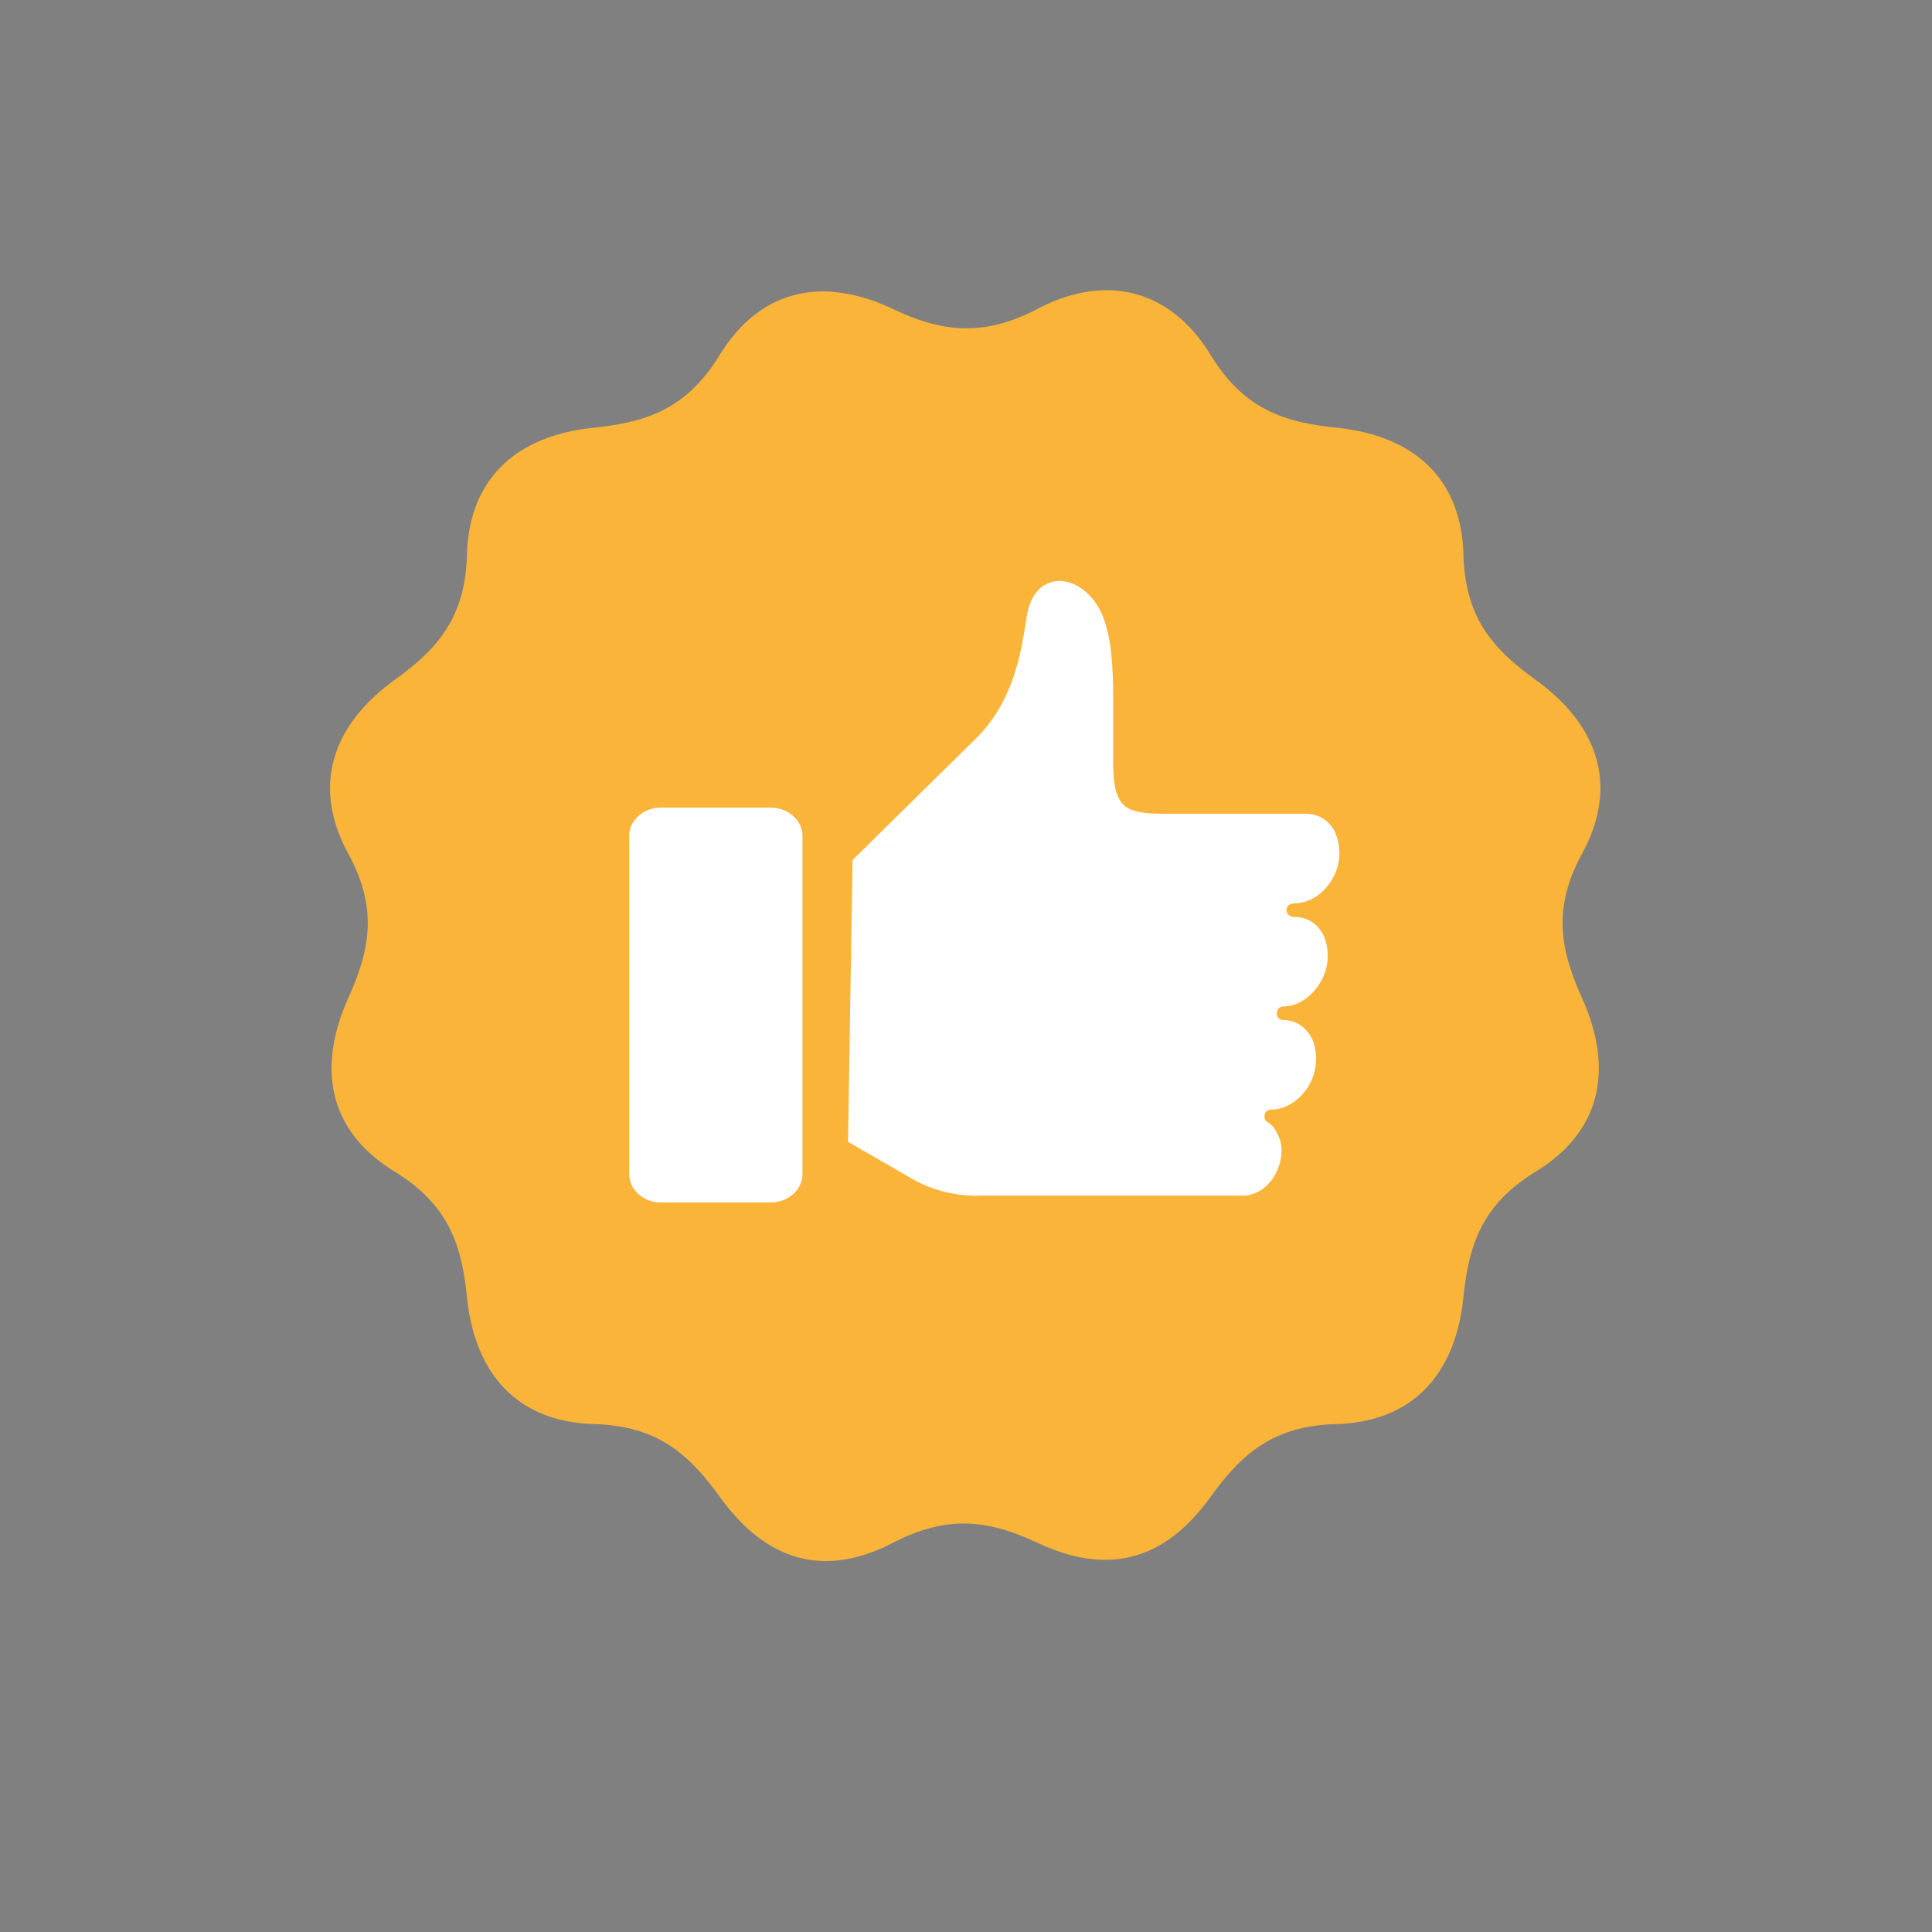 <svg xmlns="http://www.w3.org/2000/svg" width="40" height="40" version="1.0" viewBox="0 0 30 30"><rect x="0" y="0" width="30" height="30" fill="#808080" stroke="none"/><defs><clipPath id="a"><path d="M13.71 20.613h1.454v1.453h-1.453Zm0 0"/></clipPath><clipPath id="b"><path d="M6.7 6.008h16.6v16.601H6.7Zm0 0"/></clipPath><clipPath id="c"><path d="M5 4.508h19.898v20.058H5Zm0 0"/></clipPath></defs><g clip-path="url(#a)"><path fill-rule="evenodd" d="M13.719 21.656s-.004.004-.004 0q-.005-.002-.004-.004c.023-.062.055-.113.086-.168q.01-.022.02-.039c.007-.02.007-.03.011-.054a.3.3 0 0 0 .024-.047l.035-.059c.008-.008.02-.008.027-.02.008-.011.008-.035.016-.046.008-.008.02-.012.027-.024.004-.008.004-.023.012-.027.011-.02.027-.035.039-.055q.02-.024.039-.043c.012-.015.039-.02.055-.035.015-.015.015-.043.03-.058.016-.012.036-.012.052-.028.011-.004.015-.027.023-.031.016-.016.04-.012.059-.027.023-.016.054-.028.078-.051.015-.012.023-.04.039-.047.02-.012.035-.035.055-.047.019-.008.046-.008.066-.02q.02-.003.039-.007c.016-.008.031-.024.047-.032q.1-.04.207-.074.006.001.012.008a.01.01 0 0 1-.008.008q-.101.048-.196.11c-.007.003-.015-.005-.023 0-.008.007-.016.019-.023.027-.028.015-.063.023-.086.043-.02.011-.032.039-.051.054-.02.012-.043.012-.063.028-.011.007-.02.035-.03.047-.028.023-.06.035-.083.058-.02.016-.031.047-.05.063q-.042.04-.083.086c-.008.007-.027.007-.035.015-.023.027-.039.059-.062.086q-.011.013-.028.031c-.011.016-.035.024-.047.043-.015.016-.023.043-.039.063-.007.012-.027.015-.035.031-.012.016-.004.043-.015.059-.012.011-.024.015-.036.03a1 1 0 0 0-.097.153m.02.387h-.009v-.008c.082-.125.157-.246.235-.36q.054-.076.11-.148.028-.04.058-.074c.015-.023.047-.031.062-.05.016-.02.02-.048.035-.067.02-.02.051-.031.075-.055.015-.015.02-.043.035-.062.02-.016.031-.04.047-.059.011-.008.031-.012.043-.023.015-.012.043-.008.058-.024a.1.1 0 0 0 .04-.039c.007-.012.003-.027.015-.039.016-.02.043-.02.066-.031.016-.012.024-.031.04-.043l.046-.035c.02-.012.035-.024.055-.035.027-.02.047-.047.086-.055q.023-.005.047-.016c.09-.039.172-.113.27-.16q.006-.006.007 0c.004.004 0 .008 0 .012a2 2 0 0 0-.23.164c-.016.012-.024.031-.04.043-.011.012-.035.012-.05.023-.031.028-.055.055-.086.082-.031.024-.074.043-.106.07-.015.016-.023.044-.043.06-.015.015-.043.03-.058.046-.024.02-.035.05-.055.067-.027.02-.062.027-.086.05-.011.012-.015.04-.027.051-.024.024-.043.055-.066.07s-.055.02-.07.04c-.016.015-.016.046-.032.062-.02.02-.031.05-.055.074-.011.016-.039.028-.054.043-.012.016-.04.016-.051.031-.016.016-.016.047-.031.063-.094.105-.188.21-.282.332m.277.02h-.004q-.006-.001 0-.008.04-.095.093-.184c.008-.016.028-.023.036-.039.007-.012.004-.027.011-.039.004-.012.004-.027.008-.035.008-.012.024-.016.027-.024.008-.007.024-.007.028-.015.008-.008 0-.028.008-.035.007-.012.03-.02.039-.036.008-.007.004-.023.011-.03.008-.013.008-.032.016-.044s.027-.015.035-.027c.008-.008.031-.012.04-.02.003-.007-.005-.015 0-.023.007-.008.03-.008.038-.016.004-.004-.004-.02 0-.023.008-.008.008-.027.016-.04.012-.007.031-.007.043-.019.016-.015.039-.027.059-.043.007-.008.007-.015.02-.023.015-.016.038-.024.054-.035.008-.004.008-.016.015-.024.008-.004.024-.008.032-.015.011-.004.007-.016.015-.02.012-.008.035-.012.047-.02.004 0 0-.011.004-.015q.016-.012.04-.023a2 2 0 0 1 .206-.125q.006 0 .012.003.001.007-.004.008a3 3 0 0 0-.207.176c-.02.016-.027.04-.043.055-.016.011-.035.02-.047.03-.008.009-.016.005-.023.013-.012.007-.016.03-.028.039-.008.008-.023 0-.031.008-.008.011-.012.039-.023.046-.012.016-.036.024-.051.04-.008.007-.008.027-.016.035l-.043.047-.027.027a.2.2 0 0 0-.035.039l-.051.05c-.008.012-.027.012-.035.024-.012.012-.012.027-.02.04-.011.01-.015.034-.027.046-.016.016-.035.023-.047.04-.008.007-.016.003-.023.01-.008.009-.016.032-.024.044q-.075.086-.144.18m.316-.02c0 .004-.004.004-.004.004q-.006-.004 0-.008c.031-.066.063-.137.102-.203.008-.008.02-.012.027-.02.004-.007-.004-.015 0-.02.004-.007.016-.01.023-.019.004-.007 0-.015.004-.02.008-.007.004-.027.012-.034 0-.004.012 0 .016-.004.008-.008.02-.008.023-.016.012-.015.016-.035.027-.047.004-.008.012-.008.016-.011.004-.004 0-.012.004-.012.008-.008.02-.012.023-.016.008-.008.008-.02.016-.023.008-.012.012-.028.027-.028.008 0 .012-.011.02-.015.004-.004.016-.008.02-.012.015-.012.019-.023.03-.035.009-.004.009-.016.016-.024.012-.007.032-.011.047-.023.008-.004.02-.004.028-.008.007-.008.011-.02.02-.023.007-.004.007-.016.015-.02.004-.004.015 0 .02-.004.011-.007.027-.007.038-.015.016-.008.024-.024.036-.032l.105-.058q.007-.001.008.004.006.006 0 .012a2 2 0 0 0-.102.085q-.013.016-.031.032c-.004.004-.016 0-.02.004-.003.003-.003.02-.007.023-.008.008-.016.023-.02.031q-.013.004-.02.008c-.003.004-.015 0-.019.004s-.004.016-.008.023c-.008.008-.023.012-.031.02s-.012.023-.016.031c-.007.008-.011.024-.015.031-.008.004-.02.004-.024.008-.011.012-.027.012-.031.035-.004.016-.023.024-.035.036-.008.007-.024 0-.027.007-.008.008-.008.032-.016.04-.008.003-.02.003-.024.007-.007.004-.003.02-.007.024-.008.004-.008.02-.012.027-.004 0-.016-.004-.02 0s-.015 0-.02.008c-.007.008-.01.023-.019.031-.004.008-.007.024-.015.031-.004.004-.012-.004-.012 0-.004.004-.012 0-.016 0-.004.008-.004.02-.007.024-.004.004-.004.02-.012.023-.008.008-.02.012-.027.02-.04.039-.07.078-.106.117m0 0"/></g><g clip-path="url(#b)"><path fill="#fff" d="M23.3 14.309c0 .543-.054 1.086-.16 1.62a8.4 8.4 0 0 1-1.238 2.989 8.2 8.2 0 0 1-1.035 1.258 8.2 8.2 0 0 1-2.691 1.8A8.3 8.3 0 0 1 15 22.61a8.4 8.4 0 0 1-1.621-.16 8.4 8.4 0 0 1-2.992-1.238 8 8 0 0 1-1.254-1.035 8.2 8.2 0 0 1-1.801-2.692 8.4 8.4 0 0 1-.473-1.554 8.4 8.4 0 0 1-.16-1.621q.001-.82.16-1.621a8.4 8.4 0 0 1 1.239-2.989 8.2 8.2 0 0 1 1.035-1.258q.574-.578 1.254-1.035a8.392 8.392 0 0 1 2.992-1.238 8.316 8.316 0 0 1 6.23 1.238 8.2 8.2 0 0 1 1.258 1.035 8.2 8.2 0 0 1 1.801 2.692q.312.756.473 1.555.159.802.16 1.62m0 0"/></g><g clip-path="url(#c)"><path fill="#f9b439" fill-rule="evenodd" d="M10.266 12.54h1.695c.277 0 .5.198.5.44v5.25c0 .247-.223.442-.5.442h-1.695c-.274 0-.496-.195-.496-.442v-5.25c0-.242.222-.44.496-.44m6.148-3.517c.219-.015.477.118.648.418.168.29.223.762.223 1.368v.98c0 .758.152.848.844.848h2.156a.49.49 0 0 1 .465.336.8.8 0 0 1-.078.703c-.137.222-.36.351-.57.351-.168 0-.168.211 0 .211.21 0 .386.121.468.332a.8.8 0 0 1-.082.707c-.136.22-.355.352-.566.352-.129.012-.129.2 0 .21.21 0 .383.122.469.333a.82.82 0 0 1-.082.707c-.137.219-.36.351-.567.351-.11-.003-.148.141-.058.196.101.058.136.148.171.222.082.18.047.422-.07.618-.12.195-.305.3-.484.3h-4.07a2.04 2.04 0 0 1-1.141-.304l-.922-.532.07-4.375 1.907-1.878c.613-.602.714-1.38.8-1.915.063-.367.254-.519.47-.539m.832-4.515c-.363-.012-.746.082-1.137.289-.851.445-1.5.355-2.246 0-.394-.188-.785-.281-1.148-.27-.602.02-1.14.332-1.543.989-.512.832-1.125 1.039-1.95 1.125-1.183.12-1.94.773-1.972 1.972-.027.973-.45 1.461-1.125 1.946-.965.699-1.29 1.64-.719 2.695.465.855.34 1.488 0 2.246-.488 1.09-.304 2.066.719 2.691.832.512 1.04 1.122 1.125 1.95.121 1.183.773 1.937 1.973 1.972.972.028 1.46.45 1.949 1.125.719 1 1.617 1.274 2.691.719.864-.445 1.492-.352 2.246 0 1.094.512 1.973.281 2.692-.719.488-.675.976-1.097 1.949-1.125 1.2-.035 1.852-.789 1.973-1.972.086-.828.293-1.438 1.125-1.95 1.023-.625 1.207-1.601.718-2.691-.34-.758-.464-1.39 0-2.246.575-1.055.247-1.996-.718-2.695-.676-.485-1.098-.973-1.125-1.946-.032-1.199-.785-1.851-1.973-1.972-.828-.086-1.437-.293-1.95-1.125-.402-.657-.945-.985-1.554-1.008m0 0"/></g></svg>